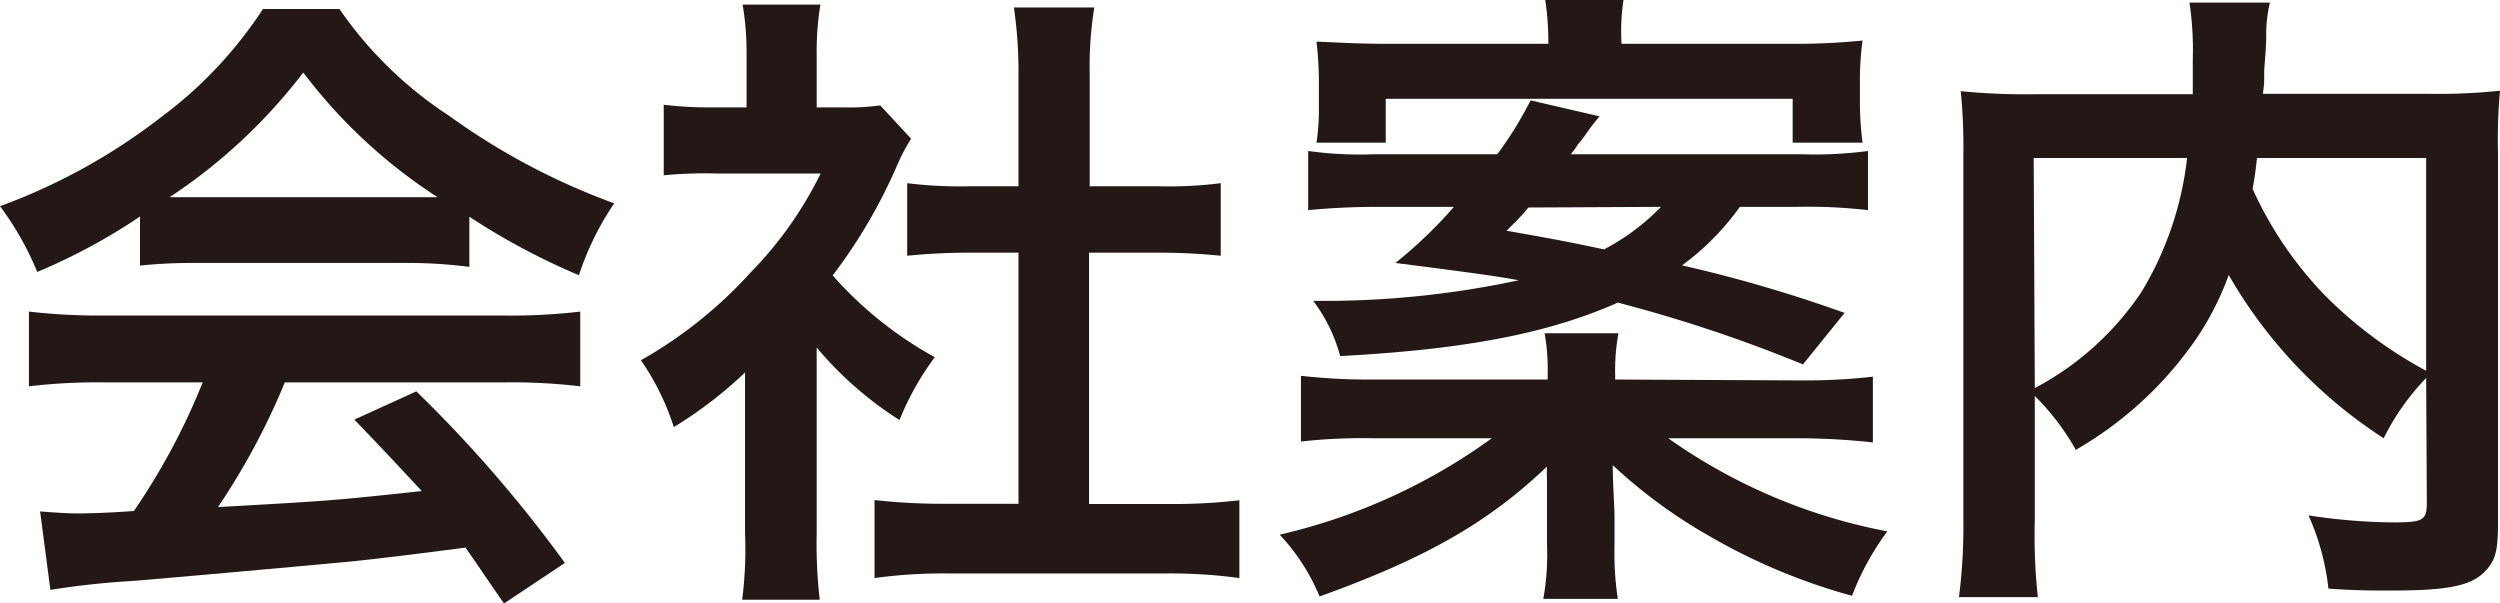 <svg xmlns="http://www.w3.org/2000/svg" viewBox="0 0 114.09 27.54"><defs><style>.cls-1{fill:#231815;}</style></defs><title>mv-ttl-01_1</title><g id="レイヤー_2" data-name="レイヤー 2"><g id="会社概要"><path class="cls-1" d="M6.39,9.88A27,27,0,0,1,1.7,12.41a13.77,13.77,0,0,0-1.7-3A27.31,27.31,0,0,0,7.36,5.34,19.21,19.21,0,0,0,12,.41h3.49a18,18,0,0,0,5,4.87,31,31,0,0,0,7.54,4,13.06,13.06,0,0,0-1.61,3.28,31,31,0,0,1-5-2.67v2.29A21.71,21.71,0,0,0,18.71,12H8.92a23,23,0,0,0-2.53.12ZM4.78,17.45a26.83,26.83,0,0,0-3.46.18V14.22a28.16,28.16,0,0,0,3.46.18H23.05a27,27,0,0,0,3.43-.18v3.41a26.64,26.64,0,0,0-3.43-.18H13a32.14,32.14,0,0,1-3.05,5.69c5.19-.29,5.19-.29,9.3-.73-.94-1-1.44-1.56-3.08-3.26L19,17.86a60.22,60.22,0,0,1,6.78,7.83L23,27.54c-1-1.44-1.26-1.85-1.76-2.55-2.43.32-4.19.53-5.28.64-2.9.27-8.71.79-9.88.88a37.34,37.34,0,0,0-3.78.41l-.47-3.58c.79.06,1.29.09,1.7.09.2,0,1.08,0,2.58-.11a30.26,30.26,0,0,0,3.14-5.87ZM18.68,9c.47,0,.73,0,1.29,0a24,24,0,0,1-6.13-5.69A25,25,0,0,1,7.74,9c.5,0,.68,0,1.2,0Z"/><path class="cls-1" d="M37.27,24.37a22.09,22.09,0,0,0,.14,3H33.87A18.32,18.32,0,0,0,34,24.31V17a19.14,19.14,0,0,1-3.25,2.49,11.56,11.56,0,0,0-1.5-3.05,20.13,20.13,0,0,0,5-4,17.47,17.47,0,0,0,3.2-4.52H32.75A19.62,19.62,0,0,0,30.29,8V4.78a17.44,17.44,0,0,0,2.31.12h1.47V2.43A13,13,0,0,0,33.89.21h3.55a13.19,13.19,0,0,0-.17,2.28V4.9h1.2a10.41,10.41,0,0,0,1.7-.09l1.41,1.52a8.57,8.57,0,0,0-.65,1.24,23.94,23.94,0,0,1-2.93,5,17.4,17.4,0,0,0,4.66,3.73,12.77,12.77,0,0,0-1.61,2.87,16.36,16.36,0,0,1-3.78-3.31ZM49.7,23h3.52a26.45,26.45,0,0,0,3.34-.17v3.55a23.47,23.47,0,0,0-3.34-.21h-10a23,23,0,0,0-3.31.21V22.82a28.14,28.14,0,0,0,3.37.17h3.2V11.53h-2.2c-1,0-1.94.05-2.88.14V8.36a19.64,19.64,0,0,0,2.88.14h2.2V3.34a20.38,20.38,0,0,0-.21-3h3.67a16.86,16.86,0,0,0-.21,3.05V8.5h3.11a18.79,18.79,0,0,0,2.87-.14v3.31c-.93-.09-1.84-.14-2.87-.14H49.7Z"/><path class="cls-1" d="M82.13,17.36a27.48,27.48,0,0,0,3.34-.17v3A32.2,32.2,0,0,0,82.13,20h-6a25.58,25.58,0,0,0,10,4.25,12.12,12.12,0,0,0-1.61,2.94A27.29,27.29,0,0,1,78,24.46a23.42,23.42,0,0,1-4.4-3.23c0,.85.08,1.94.08,2.32v1.32a14.12,14.12,0,0,0,.15,2.46h-3.4a11.42,11.42,0,0,0,.17-2.46V23.58c0-.35,0-.47,0-.94v-.73a5.38,5.38,0,0,1,0-.62c-2.64,2.52-5.48,4.17-10.38,5.93a9.33,9.33,0,0,0-1.82-2.82A26.69,26.69,0,0,0,68.08,20H62.69a25.27,25.27,0,0,0-3.32.15v-3a27.22,27.22,0,0,0,3.26.17h8v-.2a9.64,9.64,0,0,0-.14-1.91h3.37a9.31,9.31,0,0,0-.15,1.91v.2ZM79.4,9.44a11.75,11.75,0,0,1-2.64,2.67,63.91,63.91,0,0,1,7.42,2.17l-1.9,2.35a65.59,65.59,0,0,0-8.45-2.82c-3.17,1.41-7,2.14-12.67,2.44a7.31,7.31,0,0,0-1.23-2.52h.91a42.34,42.34,0,0,0,8.47-.94c-1-.18-1.58-.27-5.63-.79a20.42,20.42,0,0,0,2.67-2.56H62.92c-1.29,0-2.26.06-3.22.15V6.89a17.12,17.12,0,0,0,3,.15h5.63a17.18,17.18,0,0,0,1.52-2.46L73,5.31a8.42,8.42,0,0,0-.59.76A5.34,5.34,0,0,1,72,6.6a2.59,2.59,0,0,1-.32.44H82.25a18.28,18.28,0,0,0,3-.15v2.7A24.07,24.07,0,0,0,82,9.44ZM70.66,2a13.13,13.13,0,0,0-.14-2h3.57A9.71,9.71,0,0,0,74,2h7.86A30.78,30.78,0,0,0,85,1.85a13.88,13.88,0,0,0-.12,2.08v.85A14.14,14.14,0,0,0,85,6.51H81.81v-2H63.24v2H60.08a10.75,10.75,0,0,0,.11-1.64V3.9a16.91,16.91,0,0,0-.11-2C61.1,1.94,62,2,63.3,2Zm-.91,7.47c-.32.39-.49.56-1,1.06,2.17.38,2.64.47,4.45.85A10.12,10.12,0,0,0,75.8,9.44Z"/><path class="cls-1" d="M110.72,17.25A11.09,11.09,0,0,0,108.78,20a21.8,21.8,0,0,1-7.07-7.45,13.23,13.23,0,0,1-1.4,2.79,16.86,16.86,0,0,1-5.58,5.19,11,11,0,0,0-1.87-2.46v5.69A25.81,25.81,0,0,0,93,27.25H89.4a25.82,25.82,0,0,0,.2-3.55V7a25.19,25.19,0,0,0-.12-2.84,29.76,29.76,0,0,0,3.41.14h7.18c0-.67,0-1.08,0-1.58A14.87,14.87,0,0,0,99.92.12h3.67a6.23,6.23,0,0,0-.17,1.46c0,.42,0,.42-.09,1.62,0,.61,0,.61-.06,1.08h7.48a27,27,0,0,0,3.34-.14A24.52,24.52,0,0,0,114,7V23.79c0,1.23-.09,1.67-.44,2.11-.64.82-1.7,1.05-4.45,1.05-.8,0-1.68,0-2.85-.09a11.1,11.1,0,0,0-.91-3.34,26.74,26.74,0,0,0,3.81.32c1.44,0,1.59-.08,1.59-.93Zm-17.86.46a13.35,13.35,0,0,0,4.87-4.39,15.06,15.06,0,0,0,2.08-6.11h-7ZM103,7.21c-.08.74-.11.88-.2,1.41a17.18,17.18,0,0,0,3.31,4.87,19.6,19.6,0,0,0,4.61,3.43V7.21Z"/></g></g></svg>